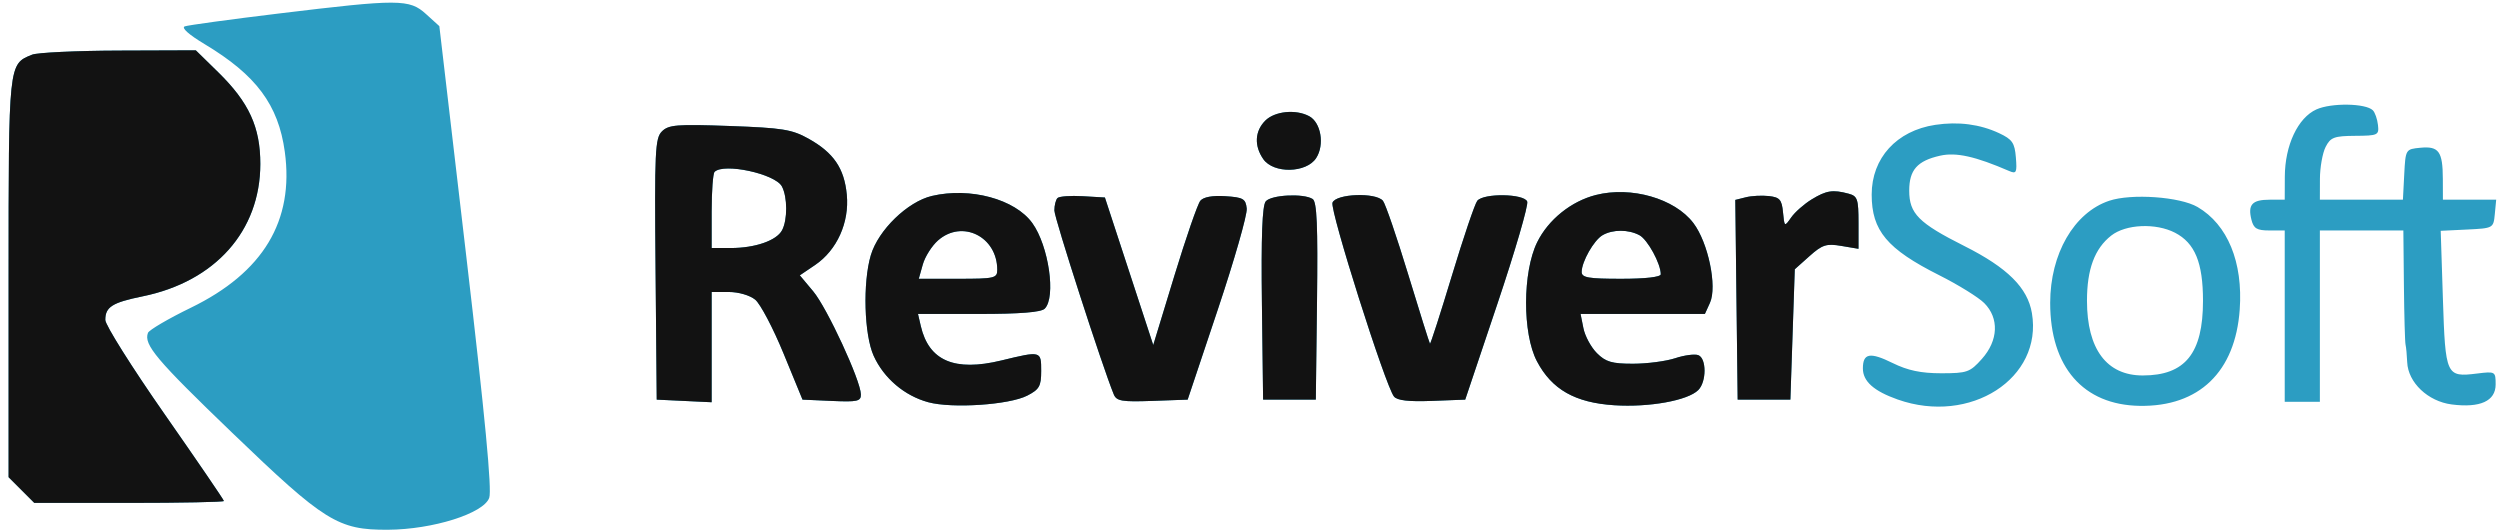<?xml version="1.0" encoding="UTF-8"?> <svg xmlns="http://www.w3.org/2000/svg" width="216" height="46" viewBox="0 0 216 46" fill="none"><path fill-rule="evenodd" clip-rule="evenodd" d="M24.09 1.167C19.914 1.673 16.259 2.173 15.966 2.277C15.641 2.394 16.303 2.987 17.675 3.81C22.137 6.486 24.052 9.056 24.607 13.114C25.424 19.089 22.738 23.549 16.491 26.588C14.546 27.534 12.877 28.512 12.783 28.761C12.398 29.774 13.5 31.082 20.075 37.405C28.05 45.076 29.202 45.793 33.517 45.77C37.39 45.75 41.795 44.361 42.27 43.011C42.511 42.328 41.913 36.044 40.287 22.146L37.959 2.258L36.808 1.214C35.372 -0.089 34.482 -0.092 24.09 1.167ZM2.776 4.723C0.726 5.55 0.742 5.396 0.742 24.012V41.23L1.852 42.34L2.961 43.45H11.153C15.658 43.45 19.345 43.376 19.345 43.286C19.345 43.196 17.04 39.822 14.224 35.788C11.408 31.755 9.101 28.09 9.098 27.646C9.093 26.522 9.696 26.139 12.321 25.604C18.596 24.324 22.487 19.948 22.492 14.168C22.494 10.987 21.511 8.845 18.857 6.246L16.917 4.346L10.253 4.37C6.588 4.383 3.223 4.542 2.776 4.723ZM200.139 9.453C198.536 10.176 197.419 12.552 197.408 15.261L197.4 17.254H196.093C194.585 17.254 194.197 17.682 194.524 18.984C194.715 19.745 194.993 19.912 196.078 19.912H197.4V27.315V34.718H198.918H200.437V27.315V19.912H204.043H207.65L207.698 24.657C207.724 27.267 207.788 29.574 207.84 29.783C207.892 29.991 207.956 30.672 207.982 31.295C208.056 33.05 209.773 34.68 211.826 34.944C214.287 35.26 215.623 34.652 215.623 33.216C215.623 32.095 215.594 32.079 214.009 32.274C211.344 32.602 211.281 32.463 211.067 25.826L210.877 19.942L213.155 19.832C215.421 19.722 215.434 19.715 215.552 18.488L215.671 17.254H213.369H211.067L211.061 15.451C211.054 13.088 210.712 12.614 209.129 12.765C207.843 12.888 207.84 12.893 207.726 15.071L207.612 17.254H204.024H200.437L200.442 15.451C200.446 14.459 200.666 13.22 200.932 12.698C201.357 11.864 201.666 11.748 203.489 11.736C205.46 11.723 205.557 11.676 205.456 10.795C205.398 10.285 205.199 9.716 205.015 9.531C204.403 8.919 201.428 8.872 200.139 9.453ZM109.321 10.421C108.411 11.331 108.347 12.602 109.153 13.753C110.037 15.014 112.863 14.959 113.712 13.663C114.46 12.522 114.139 10.588 113.112 10.038C111.958 9.42 110.138 9.604 109.321 10.421ZM167.202 10.788C163.866 11.293 161.713 13.655 161.713 16.812C161.713 19.929 163.038 21.511 167.546 23.778C169.188 24.603 170.939 25.687 171.437 26.185C172.739 27.487 172.658 29.418 171.235 31.01C170.205 32.163 169.959 32.25 167.723 32.25C165.974 32.25 164.831 32.01 163.526 31.367C161.564 30.4 160.953 30.511 160.953 31.834C160.953 32.947 161.899 33.79 163.962 34.518C170.231 36.73 176.509 32.687 175.557 27.052C175.187 24.859 173.443 23.128 169.716 21.255C165.768 19.27 164.957 18.455 164.957 16.47C164.957 14.684 165.653 13.896 167.623 13.452C169.006 13.14 170.666 13.509 173.603 14.779C174.213 15.043 174.279 14.906 174.172 13.603C174.069 12.34 173.861 12.04 172.723 11.506C171.067 10.731 169.193 10.487 167.202 10.788ZM57.191 11.352C56.599 11.944 56.548 13.044 56.639 23.266L56.74 34.528L59.113 34.641L61.486 34.754V29.991V25.227H62.962C63.806 25.227 64.786 25.512 65.25 25.891C65.696 26.257 66.798 28.349 67.699 30.542L69.337 34.528L71.865 34.641C74.09 34.739 74.392 34.671 74.38 34.071C74.355 32.862 71.457 26.599 70.262 25.172L69.104 23.789L70.426 22.894C72.313 21.617 73.394 19.219 73.164 16.821C72.944 14.534 72.028 13.195 69.854 11.98C68.425 11.182 67.602 11.05 63.037 10.886C58.476 10.722 57.765 10.779 57.191 11.352ZM61.739 14.85C61.6 14.989 61.486 16.526 61.486 18.267V21.43H63.138C65.237 21.43 67.091 20.788 67.568 19.897C68.051 18.995 68.044 17.02 67.555 16.107C66.972 15.015 62.532 14.056 61.739 14.85ZM80.523 16.928C78.419 17.42 75.889 19.87 75.24 22.044C74.531 24.416 74.659 28.925 75.487 30.747C76.366 32.682 78.145 34.193 80.201 34.752C82.263 35.312 87.211 34.981 88.762 34.178C89.801 33.642 89.959 33.36 89.959 32.051C89.959 30.312 89.955 30.311 86.519 31.144C82.475 32.126 80.255 31.177 79.557 28.169L79.315 27.125H84.561C88.135 27.125 89.953 26.98 90.263 26.669C91.254 25.678 90.611 21.242 89.191 19.272C87.7 17.204 83.822 16.155 80.523 16.928ZM137.885 16.846C135.747 17.389 133.771 18.979 132.811 20.931C131.545 23.501 131.533 28.816 132.787 31.206C134.069 33.649 136.083 34.795 139.474 35.013C142.495 35.207 145.827 34.604 146.731 33.701C147.451 32.98 147.452 30.961 146.732 30.685C146.428 30.569 145.531 30.687 144.739 30.949C143.947 31.211 142.307 31.426 141.094 31.427C139.266 31.428 138.731 31.27 137.971 30.51C137.467 30.006 136.943 29.037 136.807 28.359L136.561 27.125H141.932H147.302L147.739 26.166C148.381 24.758 147.588 20.949 146.303 19.264C144.692 17.151 140.933 16.072 137.885 16.846ZM156.537 17.223C155.882 17.622 155.083 18.325 154.761 18.786C154.179 19.616 154.174 19.612 154.052 18.343C153.948 17.252 153.77 17.046 152.84 16.94C152.24 16.871 151.34 16.918 150.84 17.044L149.93 17.272L150.031 25.9L150.133 34.528H152.411H154.689L154.879 28.896L155.069 23.264L156.339 22.13C157.448 21.14 157.798 21.028 159.092 21.247L160.574 21.497V19.23C160.574 17.2 160.485 16.939 159.72 16.734C158.352 16.368 157.8 16.452 156.537 17.223ZM91.368 17.111C91.22 17.259 91.098 17.742 91.098 18.183C91.098 18.838 95.233 31.643 96.227 34.068C96.468 34.655 96.921 34.733 99.56 34.638L102.614 34.528L105.218 26.745C106.65 22.465 107.775 18.535 107.717 18.014C107.625 17.174 107.412 17.052 105.871 16.951C104.76 16.879 103.977 17.021 103.709 17.345C103.477 17.624 102.467 20.543 101.464 23.832L99.64 29.811L97.552 23.438L95.464 17.064L93.552 16.952C92.499 16.891 91.517 16.962 91.368 17.111ZM109.36 17.397C109.057 17.763 108.957 20.418 109.029 26.224L109.132 34.528H111.409H113.687L113.79 26.013C113.868 19.454 113.781 17.428 113.41 17.192C112.62 16.691 109.829 16.832 109.36 17.397ZM115.128 17.51C114.883 18.148 119.696 33.326 120.439 34.258C120.711 34.6 121.701 34.715 123.712 34.638L126.595 34.528L129.378 26.243C130.908 21.686 132.066 17.714 131.952 17.416C131.687 16.726 128.18 16.672 127.636 17.349C127.426 17.61 126.44 20.517 125.445 23.81C124.449 27.102 123.596 29.75 123.548 29.695C123.5 29.638 122.654 26.945 121.668 23.708C120.682 20.472 119.701 17.61 119.487 17.349C118.879 16.605 115.426 16.733 115.128 17.51ZM182.234 17.346C179.193 18.369 177.136 21.932 177.136 26.176C177.136 31.71 179.99 34.99 184.871 35.066C189.998 35.147 193.13 32.131 193.512 26.745C193.803 22.652 192.467 19.403 189.87 17.886C188.348 16.998 184.153 16.701 182.234 17.346ZM182.409 20.355C180.975 21.483 180.315 23.257 180.315 25.986C180.315 30.162 182.016 32.44 185.131 32.44C188.8 32.44 190.339 30.533 190.339 25.986C190.339 22.693 189.641 20.998 187.921 20.108C186.262 19.25 183.665 19.367 182.409 20.355ZM81.052 20.766C80.515 21.236 79.919 22.176 79.728 22.854L79.382 24.088H82.773C85.937 24.088 86.163 24.036 86.163 23.31C86.163 20.445 83.14 18.941 81.052 20.766ZM138.459 20.322C137.708 20.759 136.656 22.613 136.656 23.499C136.656 23.987 137.24 24.088 140.073 24.088C142.168 24.088 143.49 23.936 143.49 23.696C143.49 22.779 142.355 20.7 141.648 20.322C140.696 19.812 139.334 19.812 138.459 20.322Z" fill="#2C9DC2"></path><path fill-rule="evenodd" clip-rule="evenodd" d="M2.776 4.723C0.726 5.55 0.742 5.396 0.742 24.012V41.23L1.852 42.34L2.962 43.45H11.153C15.659 43.45 19.345 43.376 19.345 43.286C19.345 43.196 17.04 39.822 14.224 35.788C11.408 31.755 9.101 28.09 9.099 27.646C9.093 26.522 9.697 26.139 12.321 25.604C18.596 24.324 22.487 19.948 22.492 14.168C22.494 10.987 21.511 8.845 18.857 6.246L16.917 4.346L10.253 4.37C6.588 4.383 3.224 4.542 2.776 4.723ZM109.321 10.421C108.411 11.331 108.347 12.602 109.153 13.753C110.037 15.014 112.863 14.959 113.712 13.663C114.46 12.522 114.14 10.588 113.112 10.038C111.958 9.42 110.138 9.604 109.321 10.421ZM57.192 11.352C56.599 11.944 56.548 13.043 56.64 23.266L56.74 34.528L59.113 34.641L61.486 34.754V29.991V25.227H62.962C63.807 25.227 64.786 25.512 65.25 25.891C65.696 26.257 66.798 28.349 67.699 30.542L69.337 34.528L71.865 34.641C74.091 34.739 74.392 34.671 74.38 34.071C74.356 32.862 71.457 26.599 70.262 25.172L69.104 23.789L70.426 22.894C72.313 21.617 73.394 19.219 73.164 16.821C72.944 14.534 72.028 13.195 69.854 11.98C68.425 11.182 67.602 11.05 63.037 10.886C58.476 10.722 57.765 10.779 57.192 11.352ZM61.739 14.85C61.6 14.989 61.486 16.526 61.486 18.267V21.43H63.138C65.237 21.43 67.091 20.788 67.568 19.897C68.051 18.995 68.044 17.02 67.556 16.107C66.972 15.015 62.532 14.056 61.739 14.85ZM80.523 16.928C78.42 17.42 75.89 19.87 75.24 22.044C74.532 24.416 74.659 28.925 75.487 30.747C76.366 32.682 78.145 34.193 80.201 34.752C82.263 35.312 87.211 34.981 88.762 34.178C89.801 33.642 89.959 33.36 89.959 32.051C89.959 30.312 89.955 30.311 86.519 31.144C82.475 32.126 80.255 31.177 79.557 28.169L79.315 27.125H84.561C88.136 27.125 89.953 26.98 90.263 26.669C91.254 25.678 90.611 21.242 89.191 19.272C87.7 17.204 83.822 16.155 80.523 16.928ZM137.885 16.846C135.747 17.389 133.771 18.979 132.811 20.931C131.545 23.501 131.533 28.816 132.787 31.206C134.069 33.649 136.084 34.795 139.475 35.013C142.495 35.207 145.828 34.604 146.731 33.701C147.451 32.98 147.452 30.961 146.732 30.685C146.428 30.569 145.531 30.687 144.739 30.949C143.948 31.211 142.307 31.426 141.094 31.427C139.266 31.428 138.731 31.27 137.971 30.51C137.467 30.006 136.943 29.037 136.808 28.359L136.561 27.125H141.932H147.303L147.739 26.166C148.381 24.758 147.588 20.949 146.303 19.264C144.692 17.151 140.933 16.072 137.885 16.846ZM156.537 17.223C155.883 17.622 155.083 18.325 154.761 18.786C154.179 19.616 154.174 19.612 154.052 18.343C153.948 17.252 153.77 17.046 152.84 16.94C152.241 16.871 151.34 16.918 150.84 17.044L149.93 17.272L150.031 25.9L150.134 34.528H152.411H154.689L154.879 28.896L155.069 23.264L156.339 22.13C157.448 21.14 157.798 21.028 159.092 21.247L160.574 21.497V19.23C160.574 17.2 160.485 16.939 159.72 16.734C158.352 16.368 157.801 16.452 156.537 17.223ZM91.369 17.111C91.22 17.259 91.098 17.742 91.098 18.183C91.098 18.838 95.233 31.643 96.227 34.068C96.468 34.655 96.921 34.732 99.56 34.638L102.614 34.528L105.218 26.745C106.65 22.465 107.775 18.535 107.717 18.014C107.625 17.174 107.413 17.052 105.871 16.951C104.76 16.879 103.977 17.021 103.709 17.345C103.477 17.624 102.467 20.543 101.464 23.832L99.64 29.811L97.552 23.438L95.464 17.064L93.552 16.952C92.499 16.891 91.517 16.962 91.369 17.111ZM109.361 17.397C109.057 17.763 108.957 20.418 109.029 26.224L109.132 34.528H111.409H113.687L113.79 26.013C113.868 19.454 113.782 17.428 113.41 17.192C112.62 16.691 109.829 16.832 109.361 17.397ZM115.128 17.51C114.883 18.148 119.696 33.326 120.439 34.258C120.711 34.6 121.701 34.715 123.712 34.638L126.595 34.528L129.378 26.243C130.908 21.686 132.066 17.714 131.952 17.416C131.687 16.726 128.18 16.672 127.636 17.349C127.426 17.61 126.44 20.517 125.445 23.81C124.449 27.102 123.596 29.75 123.548 29.695C123.5 29.638 122.654 26.945 121.668 23.708C120.682 20.472 119.701 17.61 119.487 17.349C118.879 16.605 115.427 16.733 115.128 17.51ZM81.052 20.766C80.515 21.236 79.919 22.176 79.729 22.854L79.382 24.088H82.773C85.937 24.088 86.163 24.036 86.163 23.31C86.163 20.445 83.14 18.941 81.052 20.766ZM138.459 20.322C137.708 20.759 136.656 22.613 136.656 23.499C136.656 23.987 137.24 24.088 140.073 24.088C142.169 24.088 143.49 23.936 143.49 23.696C143.49 22.779 142.355 20.7 141.648 20.322C140.696 19.812 139.334 19.812 138.459 20.322Z" fill="#121212"></path></svg> 